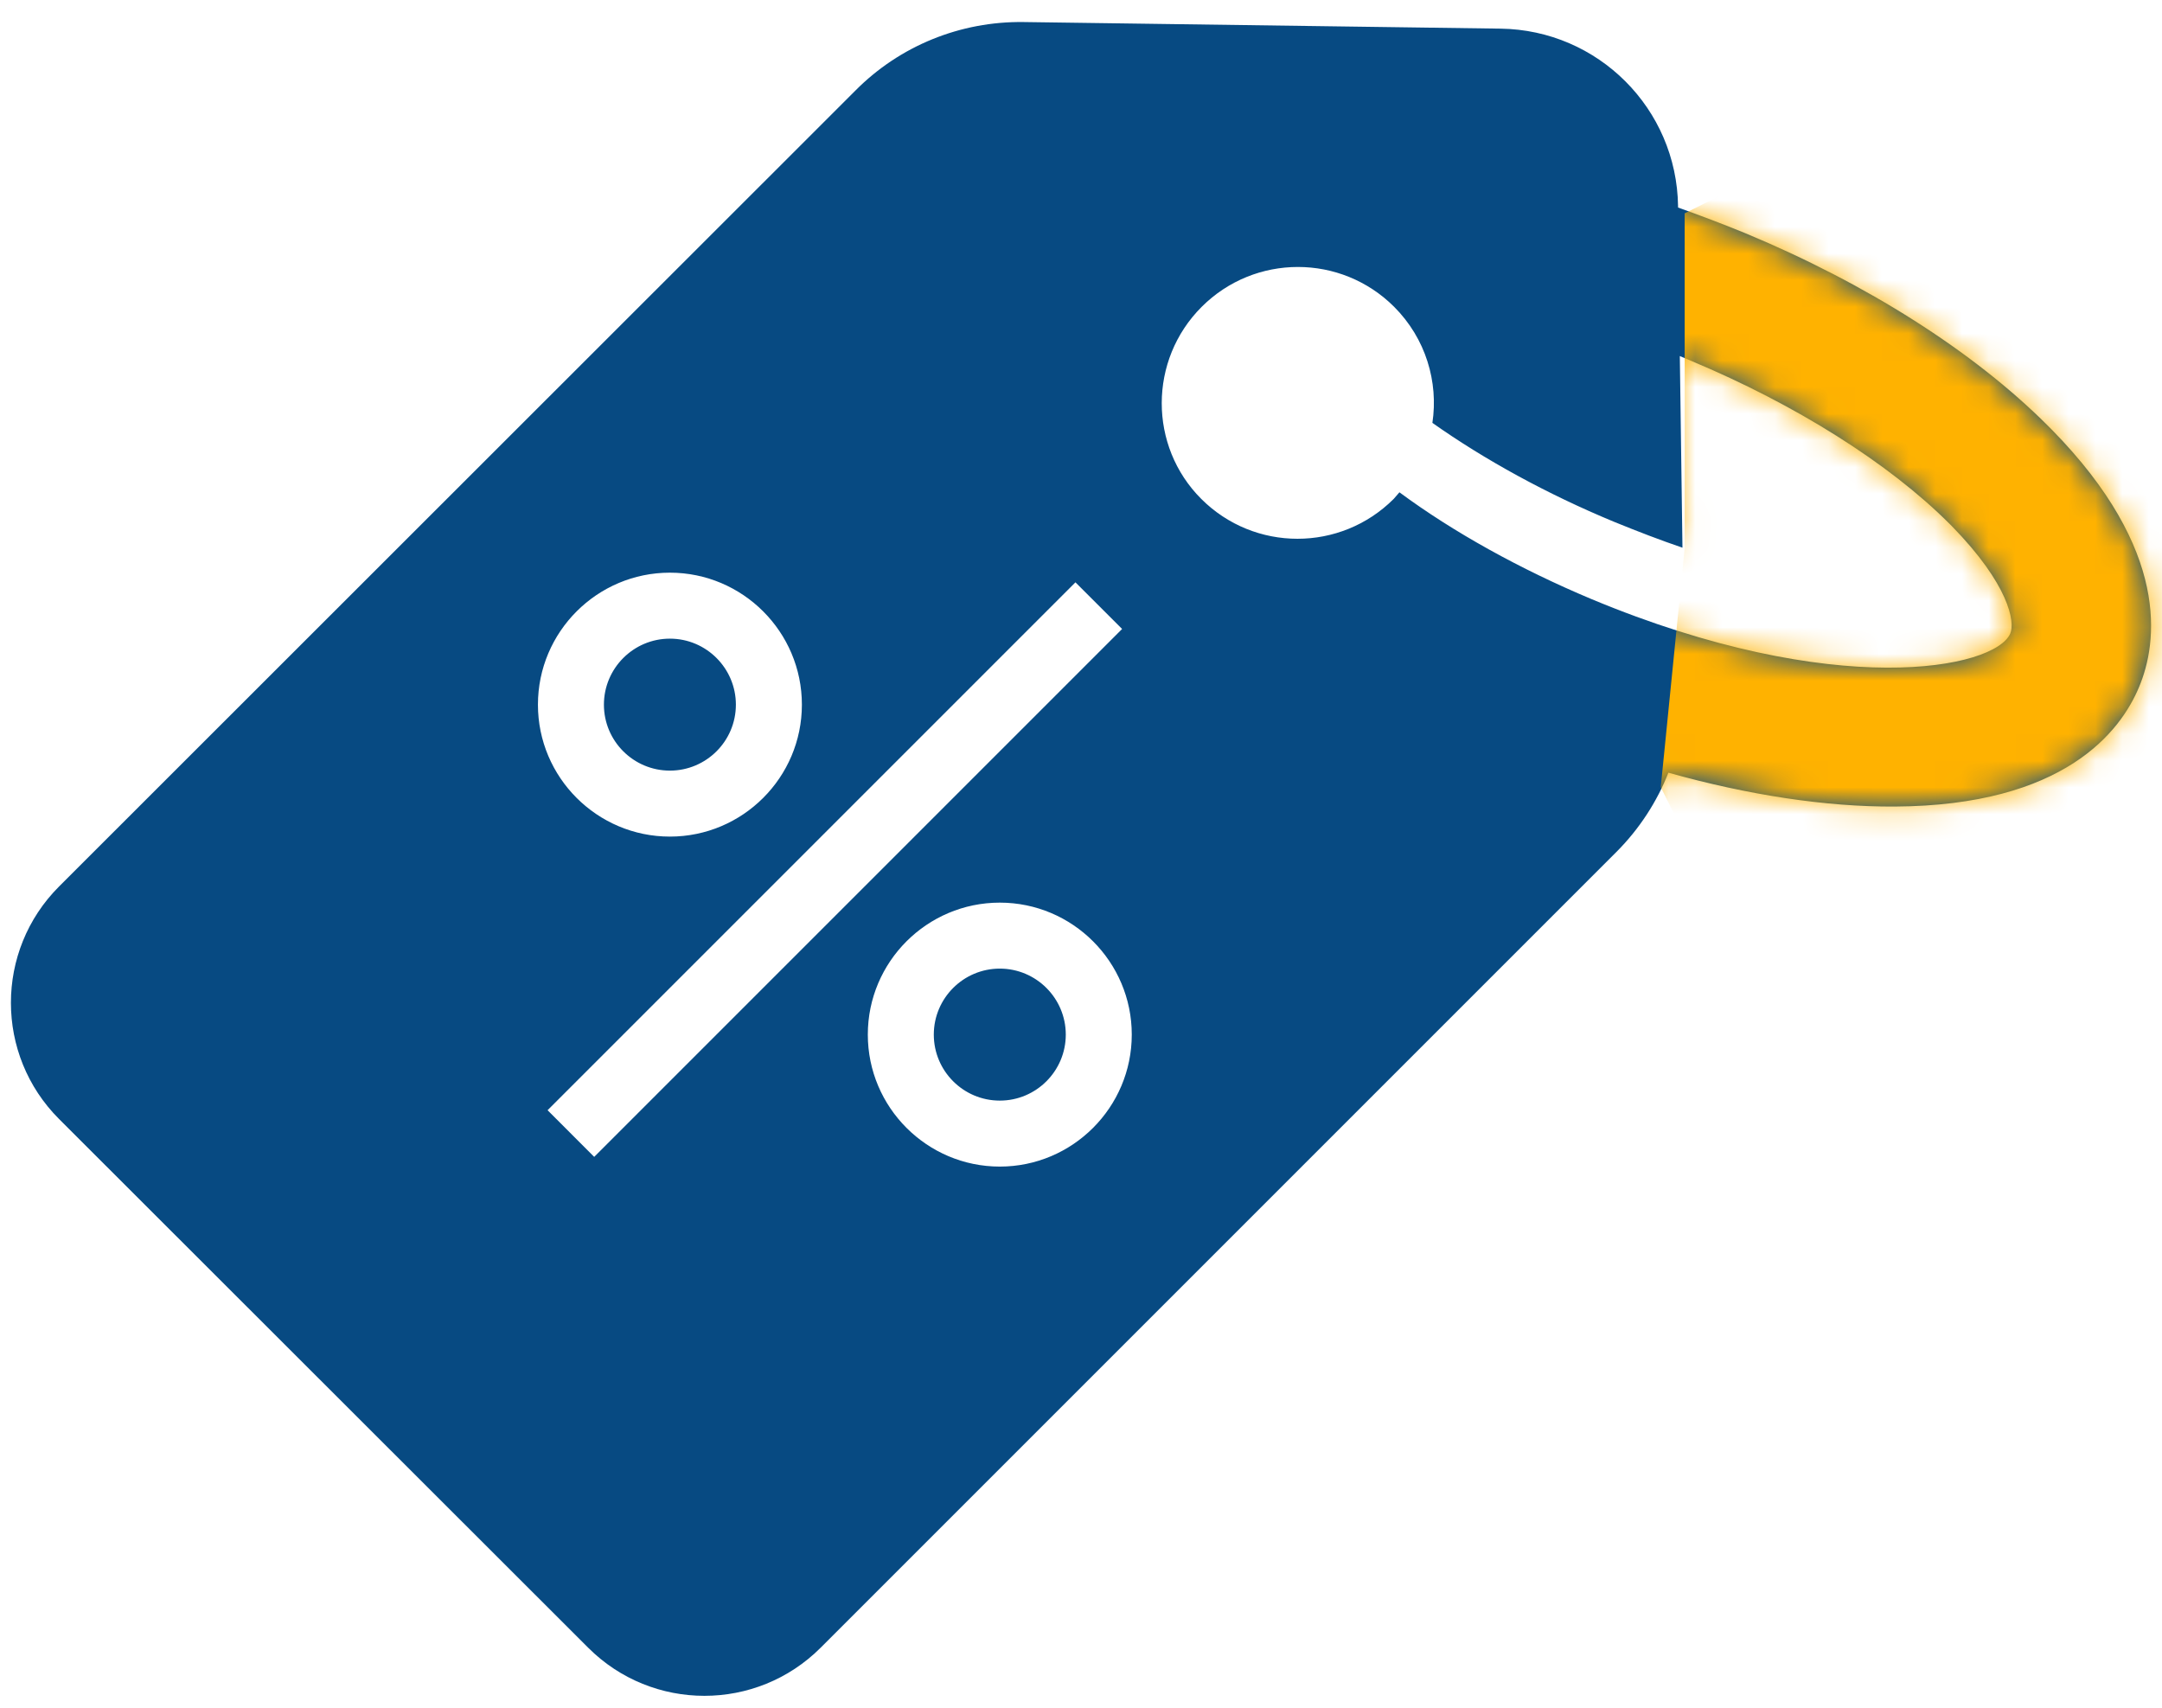 <svg width="81" height="64" viewBox="0 0 81 64" fill="none" xmlns="http://www.w3.org/2000/svg">
<path fill-rule="evenodd" clip-rule="evenodd" d="M30.746 61.731C28.342 64.135 24.439 64.135 22.036 61.731L2.212 41.923C-0.192 39.52 -0.192 35.617 2.212 33.213L32.046 3.395C33.709 1.716 35.982 0.793 38.353 0.826L56.217 1.073C59.873 1.123 62.82 4.07 62.869 7.725V7.775C63.692 8.071 64.532 8.384 65.372 8.73C69.933 10.623 73.95 13.175 76.716 15.941L76.865 16.09C81.327 20.634 80.833 24.092 80.141 25.738C79.45 27.401 77.342 30.184 70.987 30.217C68.418 30.233 65.504 29.789 62.507 28.949C62.079 30.036 61.42 31.056 60.564 31.913L30.746 61.731ZM52.233 11.496C50.24 9.504 47.013 9.504 45.021 11.496C43.029 13.488 43.029 16.715 45.005 18.691C46.997 20.683 50.224 20.683 52.216 18.691C52.249 18.65 52.286 18.609 52.323 18.568C52.36 18.526 52.397 18.485 52.43 18.444C54.456 19.942 56.958 21.326 59.626 22.445C68.747 26.249 74.757 25.063 75.317 23.729C75.498 23.301 75.267 21.902 73.127 19.712L73.028 19.613C70.772 17.357 67.265 15.151 63.363 13.521C63.289 13.488 63.219 13.459 63.149 13.431C63.079 13.402 63.009 13.373 62.935 13.34L63.034 20.519C62.211 20.239 61.354 19.91 60.465 19.547C57.962 18.51 55.624 17.226 53.665 15.843C53.896 14.311 53.418 12.681 52.233 11.496ZM30.043 26.4C30.043 29.127 27.824 31.343 25.098 31.343C22.372 31.343 20.154 29.125 20.154 26.4C20.154 23.673 22.372 21.455 25.098 21.455C27.824 21.455 30.043 23.673 30.043 26.4ZM27.57 26.4C27.57 25.038 26.463 23.927 25.098 23.927C23.733 23.927 22.626 25.038 22.626 26.4C22.626 27.763 23.733 28.871 25.098 28.871C26.463 28.871 27.57 27.763 27.57 26.4ZM32.513 38.761C32.513 36.034 34.732 33.817 37.458 33.817C40.183 33.817 42.402 36.034 42.402 38.761C42.402 41.488 40.183 43.706 37.458 43.706C34.732 43.706 32.513 41.488 32.513 38.761ZM34.985 38.761C34.985 40.125 36.093 41.234 37.458 41.234C38.822 41.234 39.93 40.125 39.93 38.761C39.93 37.399 38.822 36.289 37.458 36.289C36.093 36.289 34.985 37.399 34.985 38.761ZM40.292 21.817L20.515 41.594L22.262 43.342L42.04 23.564L40.292 21.817Z" fill="#074A82"/>
<mask id="mask0" style="mask-type:alpha" maskUnits="userSpaceOnUse" x="0" y="0" width="81" height="64">
<path fill-rule="evenodd" clip-rule="evenodd" d="M30.746 61.731C28.342 64.135 24.439 64.135 22.036 61.731L2.212 41.923C-0.192 39.52 -0.192 35.617 2.212 33.213L32.046 3.395C33.709 1.716 35.982 0.793 38.353 0.826L56.217 1.073C59.873 1.123 62.82 4.07 62.869 7.725V7.775C63.692 8.071 64.532 8.384 65.372 8.73C69.933 10.623 73.95 13.175 76.716 15.941L76.865 16.09C81.327 20.634 80.833 24.092 80.141 25.738C79.45 27.401 77.342 30.184 70.987 30.217C68.418 30.233 65.504 29.789 62.507 28.949C62.079 30.036 61.42 31.056 60.564 31.913L30.746 61.731ZM52.233 11.496C50.24 9.504 47.013 9.504 45.021 11.496C43.029 13.488 43.029 16.715 45.005 18.691C46.997 20.683 50.224 20.683 52.216 18.691C52.249 18.65 52.286 18.609 52.323 18.568C52.36 18.526 52.397 18.485 52.43 18.444C54.456 19.942 56.958 21.326 59.626 22.445C68.747 26.249 74.757 25.063 75.317 23.729C75.498 23.301 75.267 21.902 73.127 19.712L73.028 19.613C70.772 17.357 67.265 15.151 63.363 13.521C63.289 13.488 63.219 13.459 63.149 13.431C63.079 13.402 63.009 13.373 62.935 13.34L63.034 20.519C62.211 20.239 61.354 19.91 60.465 19.547C57.962 18.51 55.624 17.226 53.665 15.843C53.896 14.311 53.418 12.681 52.233 11.496ZM30.043 26.4C30.043 29.127 27.824 31.343 25.098 31.343C22.372 31.343 20.154 29.125 20.154 26.4C20.154 23.673 22.372 21.455 25.098 21.455C27.824 21.455 30.043 23.673 30.043 26.4ZM27.57 26.4C27.57 25.038 26.463 23.927 25.098 23.927C23.733 23.927 22.626 25.038 22.626 26.4C22.626 27.763 23.733 28.871 25.098 28.871C26.463 28.871 27.57 27.763 27.57 26.4ZM32.513 38.761C32.513 36.034 34.732 33.817 37.458 33.817C40.183 33.817 42.402 36.034 42.402 38.761C42.402 41.488 40.183 43.706 37.458 43.706C34.732 43.706 32.513 41.488 32.513 38.761ZM34.985 38.761C34.985 40.125 36.093 41.234 37.458 41.234C38.822 41.234 39.93 40.125 39.93 38.761C39.93 37.399 38.822 36.289 37.458 36.289C36.093 36.289 34.985 37.399 34.985 38.761ZM40.292 21.817L20.515 41.594L22.262 43.342L42.04 23.564L40.292 21.817Z" fill="#074A82"/>
</mask>
<g mask="url(#mask0)">
<path d="M63.117 14.823V7.992L79.242 -0.07C81.034 -0.966 105.221 -0.07 107.013 0.826C108.805 1.721 110.596 39.346 109.7 43.826C108.984 47.409 83.721 47.708 71.18 47.409L62.221 29.492L63.117 20.534V14.823Z" fill="#FFB200"/>
</g>
</svg>
